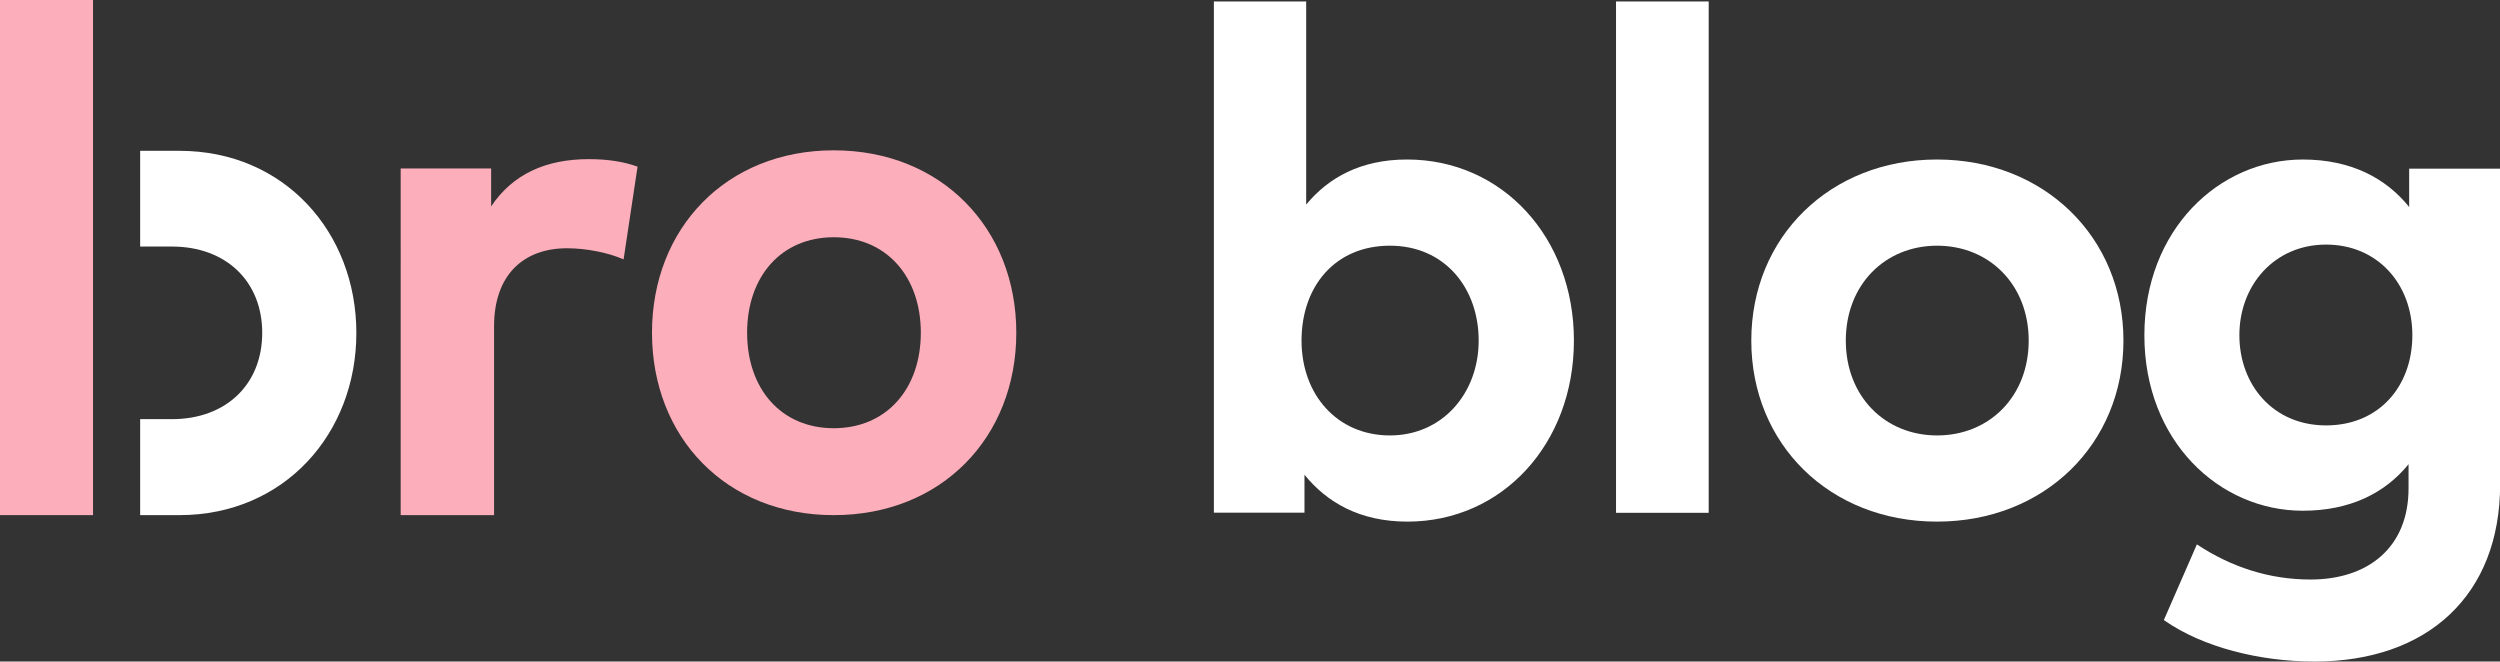 <?xml version="1.0" encoding="UTF-8"?>
<svg id="Lag_1" data-name="Lag 1" xmlns="http://www.w3.org/2000/svg" viewBox="0 0 204.22 54.04">
  <rect x="0" y="0" width="204.22" height="54.04" fill="#333333" stroke="none"/>
  <defs>
    <style>
      .cls-1 {
        fill: #fff;
      }

      .cls-2 {
        fill: #fcaebb;
      }
    </style>
  </defs>
  <g>
    <polygon class="cls-2" points="7.6 38.95 7.6 16.72 7.6 0 0 0 0 42.08 7.6 42.08 7.6 38.95 7.6 38.95"/>
    <path class="cls-2" d="m52.08,13.62l-1.14,7.57c-1.26-.56-3.07-.91-4.62-.91-3.54,0-5.96,2.16-5.96,6.37v15.43h-7.63V13.76h7.39v3.1c1.78-2.66,4.5-3.86,7.98-3.86,1.64,0,2.92.23,3.97.61h0Z"/>
    <path class="cls-2" d="m61.03,27.18c0,4.59,2.78,7.8,7.08,7.8s7.11-3.21,7.11-7.8-2.81-7.8-7.11-7.8-7.08,3.21-7.08,7.8h0Zm21.99,0c0,8.53-6.09,14.9-14.91,14.9s-14.85-6.37-14.85-14.9,6.06-14.9,14.85-14.9,14.91,6.37,14.91,14.9h0Z"/>
    <path class="cls-1" d="m11.45,42.08h3.21c8.56,0,14.45-6.66,14.45-14.88s-5.88-14.88-14.45-14.88h-3.21v7.82h2.6c4.4,0,7.37,2.83,7.37,7.05s-2.97,7.05-7.37,7.05h-2.6v7.82h0Z"/>
  </g>
  <g>
    <path class="cls-1" d="m128.57,27.82c0,8.44-5.86,14.79-13.6,14.79-3.89,0-6.58-1.57-8.41-3.83v3.1h-7.4V.12h7.54v16.59c1.83-2.21,4.47-3.68,8.24-3.68,7.77,0,13.63,6.35,13.63,14.79Zm-22.25,0c0,4.44,2.93,7.75,7.22,7.75s7.25-3.45,7.25-7.75-2.78-7.75-7.25-7.75-7.22,3.31-7.22,7.75Z"/>
    <path class="cls-1" d="m139.58,41.89h-7.57V.12h7.57v41.77Z"/>
    <path class="cls-1" d="m173.46,27.82c0,8.47-6.47,14.79-15.23,14.79s-15.17-6.32-15.17-14.79,6.44-14.79,15.17-14.79,15.23,6.32,15.23,14.79Zm-22.68,0c0,4.55,3.19,7.75,7.46,7.75s7.48-3.19,7.48-7.75-3.22-7.75-7.48-7.75-7.46,3.19-7.46,7.75Z"/>
    <path class="cls-1" d="m196.8,16.91v-3.13h7.43v25.79c0,9.02-5.89,14.47-15.17,14.47-4.44,0-9.14-1.16-12.3-3.39l2.7-6.18c2.81,1.86,5.92,2.87,9.28,2.87,4.7,0,8.01-2.61,8.01-7.45v-1.97c-1.91,2.35-4.76,3.8-8.64,3.8-6.84,0-12.94-5.71-12.94-14.33s6.09-14.36,12.94-14.36c3.92,0,6.79,1.51,8.7,3.89Zm-13.87,10.47c0,4.06,2.76,7.37,7.08,7.37s7.05-3.19,7.05-7.37-2.84-7.4-7.05-7.4-7.08,3.31-7.08,7.4Z"/>
  </g>
</svg>